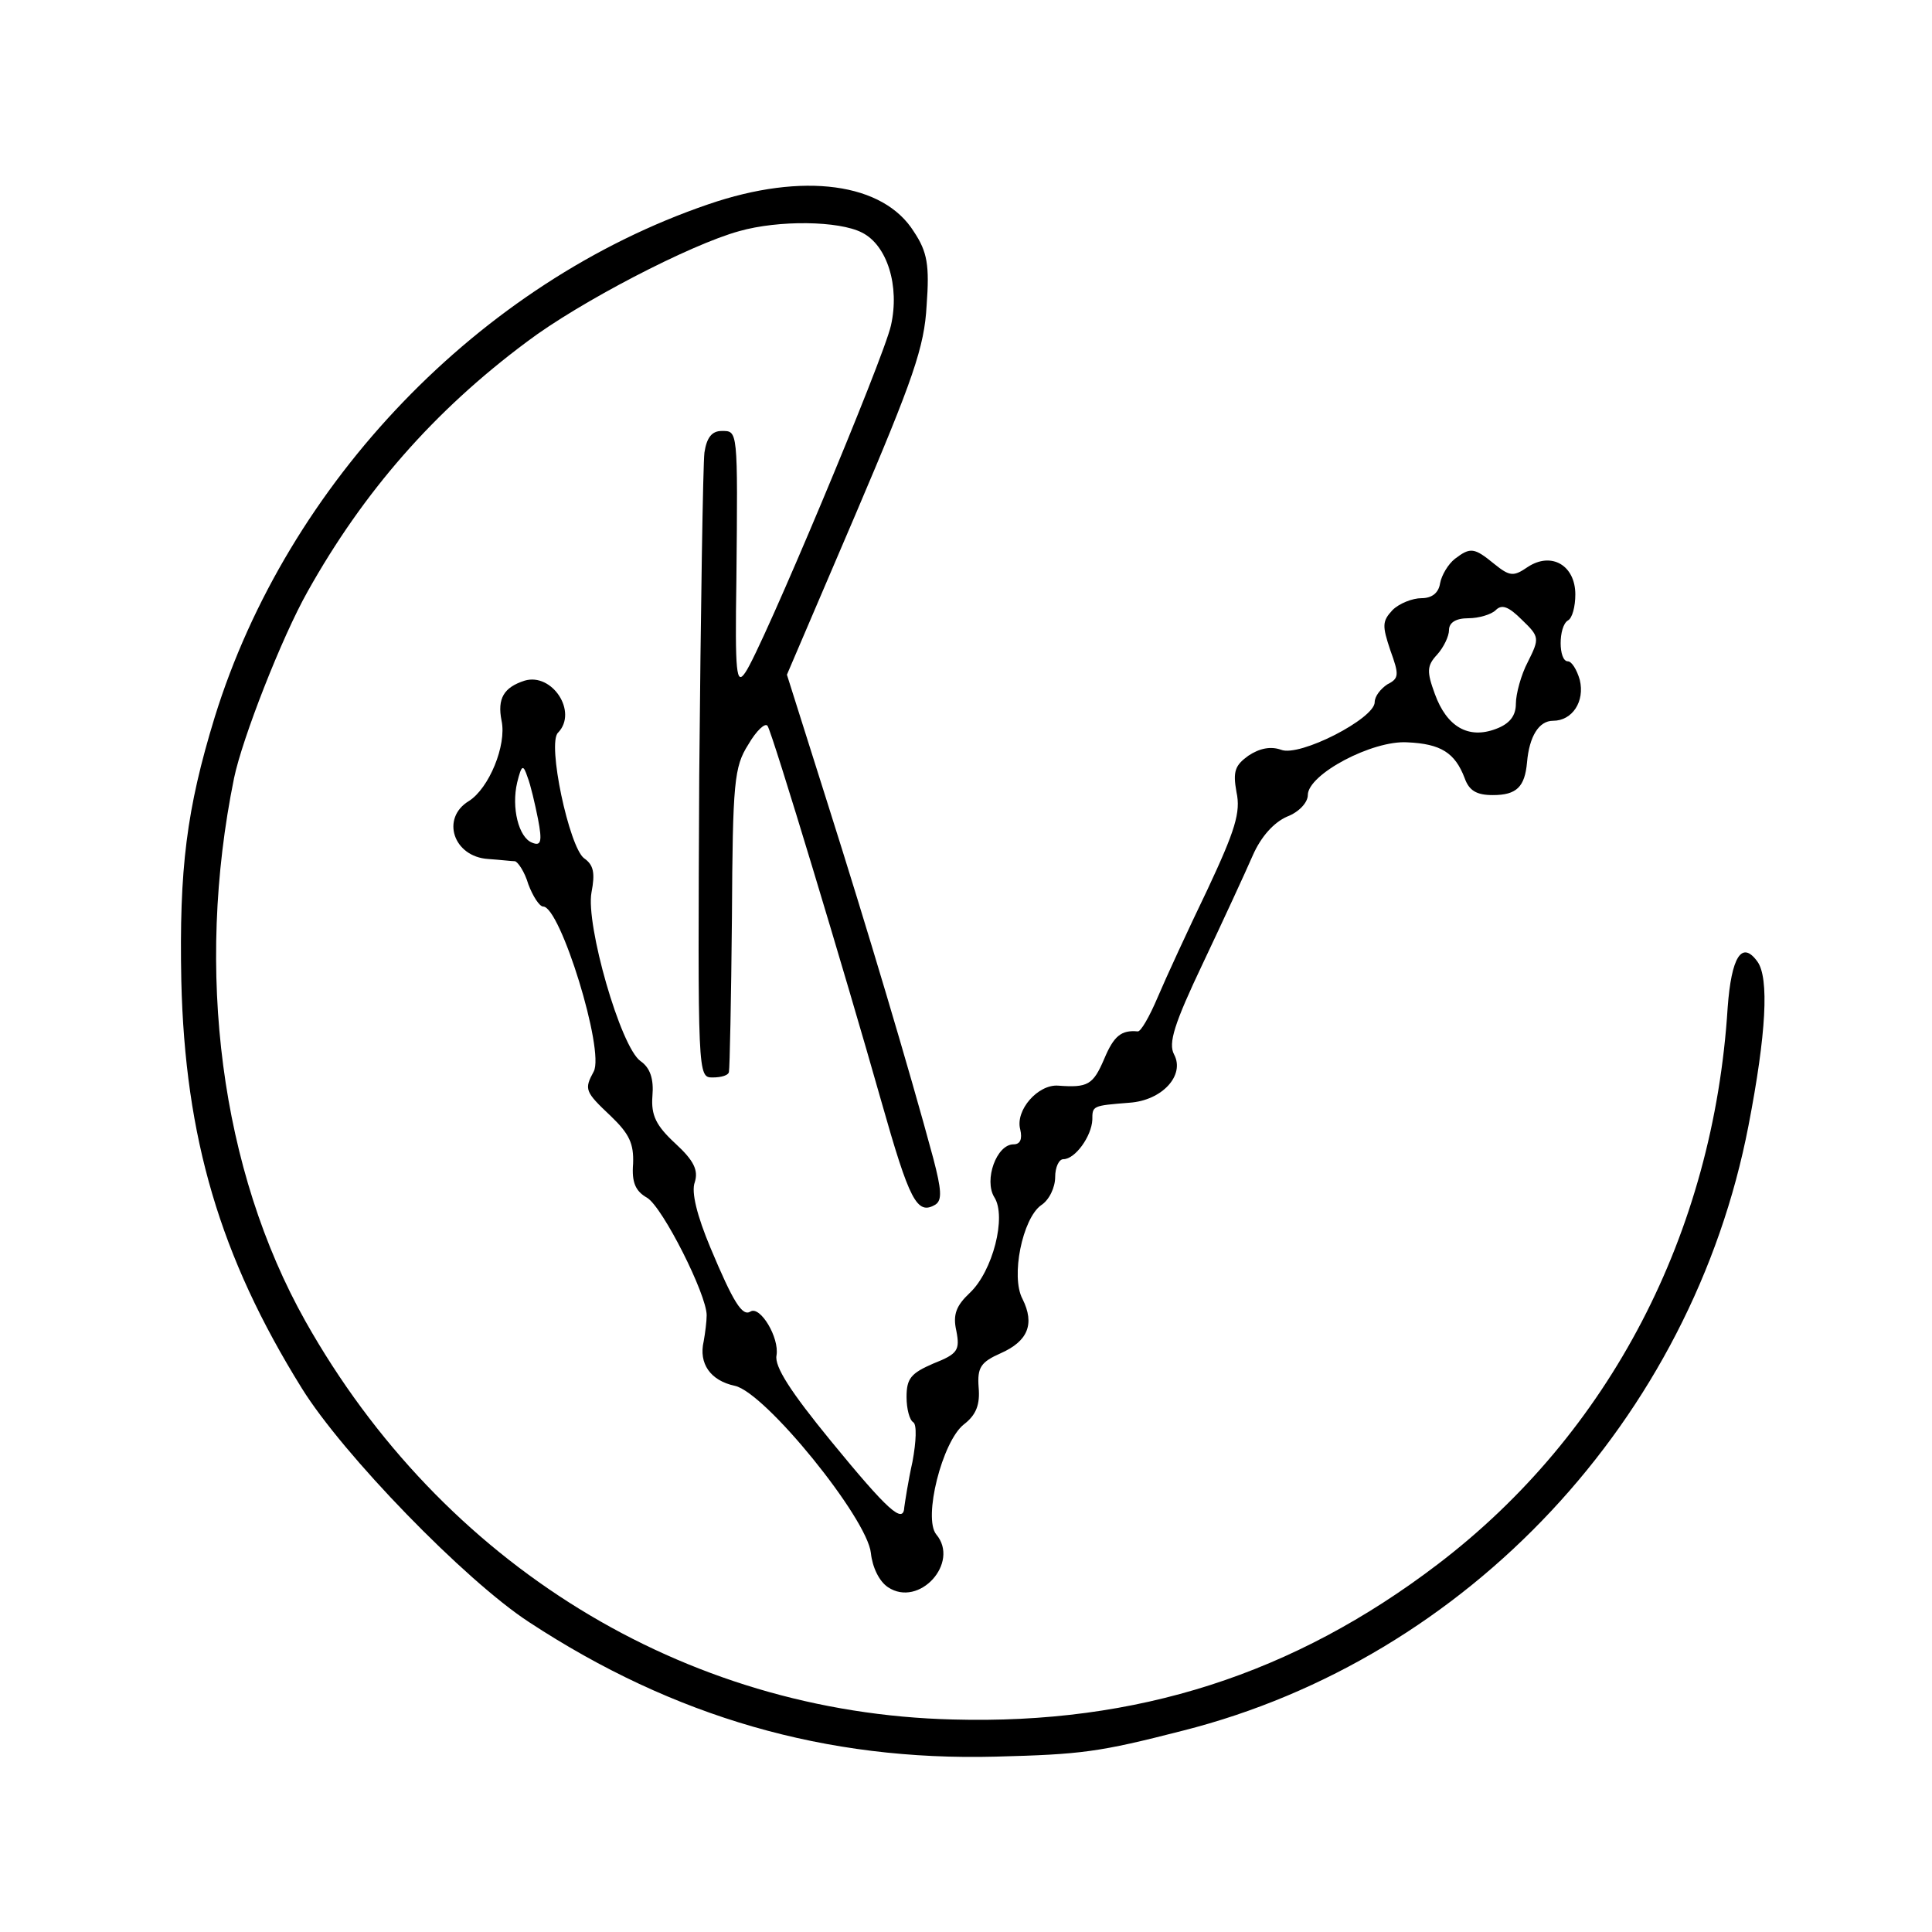 <?xml version="1.0" standalone="no"?>
<!DOCTYPE svg PUBLIC "-//W3C//DTD SVG 20010904//EN"
 "http://www.w3.org/TR/2001/REC-SVG-20010904/DTD/svg10.dtd">
<svg version="1.0" xmlns="http://www.w3.org/2000/svg"
 width="260pt" height="260pt" viewBox="0 0 260 260"
 preserveAspectRatio="xMidYMid meet">
<g transform="translate(0,260) scale(0.1,-0.1)"
fill="#000000" stroke="none">
<path d="M953 2325 c-307 -105 -566 -374 -664 -690 -38 -124 -48 -204 -45
-355 5 -211 52 -371 162 -548 55 -89 220 -259 306 -315 195 -128 400 -187 628
-181 116 3 139 6 252 35 383 97 685 420 761 814 24 124 28 199 12 221 -21 29
-35 6 -40 -62 -19 -304 -159 -573 -390 -749 -194 -148 -405 -216 -653 -209
-362 9 -687 209 -871 536 -114 203 -149 471 -96 731 11 53 64 189 99 251 75
134 170 243 295 336 70 53 220 131 286 149 53 15 134 14 165 -2 34 -17 51 -72
39 -125 -10 -45 -174 -436 -196 -467 -12 -18 -14 -2 -12 125 2 204 2 200 -20
200 -13 0 -20 -9 -23 -29 -2 -16 -5 -212 -7 -435 -2 -405 -2 -406 18 -406 12
0 22 3 22 8 1 4 3 97 4 207 1 183 3 203 22 233 11 19 23 30 26 25 7 -11 104
-332 153 -505 38 -134 48 -154 73 -139 9 6 8 20 -3 62 -32 119 -90 313 -142
477 l-55 174 92 215 c78 183 93 226 96 282 4 54 1 72 -17 99 -41 66 -149 81
-277 37z"/>
<path d="M1958 1848 c-9 -7 -18 -22 -20 -33 -2 -13 -11 -20 -25 -20 -12 0 -30
-7 -39 -16 -14 -15 -14 -21 -3 -54 12 -33 12 -38 -4 -46 -9 -6 -17 -16 -17
-24 0 -22 -101 -74 -126 -64 -14 5 -29 2 -44 -8 -18 -13 -21 -21 -16 -49 6
-27 -2 -52 -39 -131 -26 -54 -56 -119 -67 -145 -11 -26 -23 -47 -27 -46 -22 2
-32 -6 -45 -37 -15 -35 -22 -39 -62 -36 -27 2 -58 -33 -51 -59 3 -13 0 -20 -9
-20 -23 0 -40 -48 -26 -71 17 -26 -2 -100 -33 -129 -18 -17 -23 -29 -18 -51 5
-26 2 -31 -31 -44 -30 -13 -36 -20 -36 -45 0 -16 4 -31 9 -34 5 -3 4 -26 -1
-53 -6 -27 -10 -54 -11 -61 -1 -24 -22 -5 -99 89 -54 66 -76 100 -73 115 4 24
-22 67 -35 59 -11 -7 -23 12 -54 86 -18 43 -26 75 -21 88 5 16 -1 29 -26 52
-26 24 -33 38 -31 64 2 23 -3 38 -16 47 -27 19 -74 184 -66 227 5 26 3 37 -10
46 -20 15 -50 155 -35 169 27 28 -8 81 -45 70 -28 -9 -37 -24 -31 -54 7 -33
-17 -91 -44 -108 -38 -23 -21 -75 26 -78 15 -1 32 -3 36 -3 4 -1 13 -14 18
-31 6 -16 15 -30 20 -30 23 0 83 -194 68 -222 -13 -24 -12 -27 23 -60 25 -24
31 -37 30 -64 -2 -25 3 -37 19 -46 21 -13 80 -130 80 -158 0 -8 -2 -24 -4 -35
-7 -30 9 -53 42 -60 41 -9 178 -178 183 -225 2 -19 11 -38 23 -46 42 -28 97
33 65 71 -18 22 8 125 37 148 17 13 22 27 20 50 -2 27 3 34 30 46 36 16 46 39
29 73 -16 30 0 108 25 126 11 7 19 24 19 38 0 13 5 24 11 24 16 0 38 31 39 53
0 19 0 19 50 23 44 3 75 37 60 65 -8 15 0 41 39 123 27 57 57 122 67 145 11
25 28 44 46 52 16 6 28 19 28 29 0 28 87 74 134 71 45 -2 64 -14 77 -48 6 -17
16 -23 38 -23 32 0 43 11 46 44 3 35 16 56 35 56 26 0 43 26 36 55 -4 14 -11
25 -16 25 -13 0 -13 47 0 55 6 3 10 19 10 35 0 39 -32 58 -64 37 -19 -13 -24
-13 -45 4 -27 22 -32 23 -53 7z m98 -139 c-9 -17 -16 -43 -16 -56 0 -16 -8
-27 -27 -34 -37 -14 -66 3 -82 47 -11 30 -11 38 3 53 9 10 16 25 16 33 0 10 9
16 26 16 14 0 31 5 37 11 8 8 17 5 35 -13 24 -23 24 -25 8 -57z m-1332 -211
c6 -31 4 -37 -8 -32 -18 7 -28 47 -20 81 6 24 8 25 14 7 4 -10 10 -36 14 -56z"/>
</g>
</svg>
